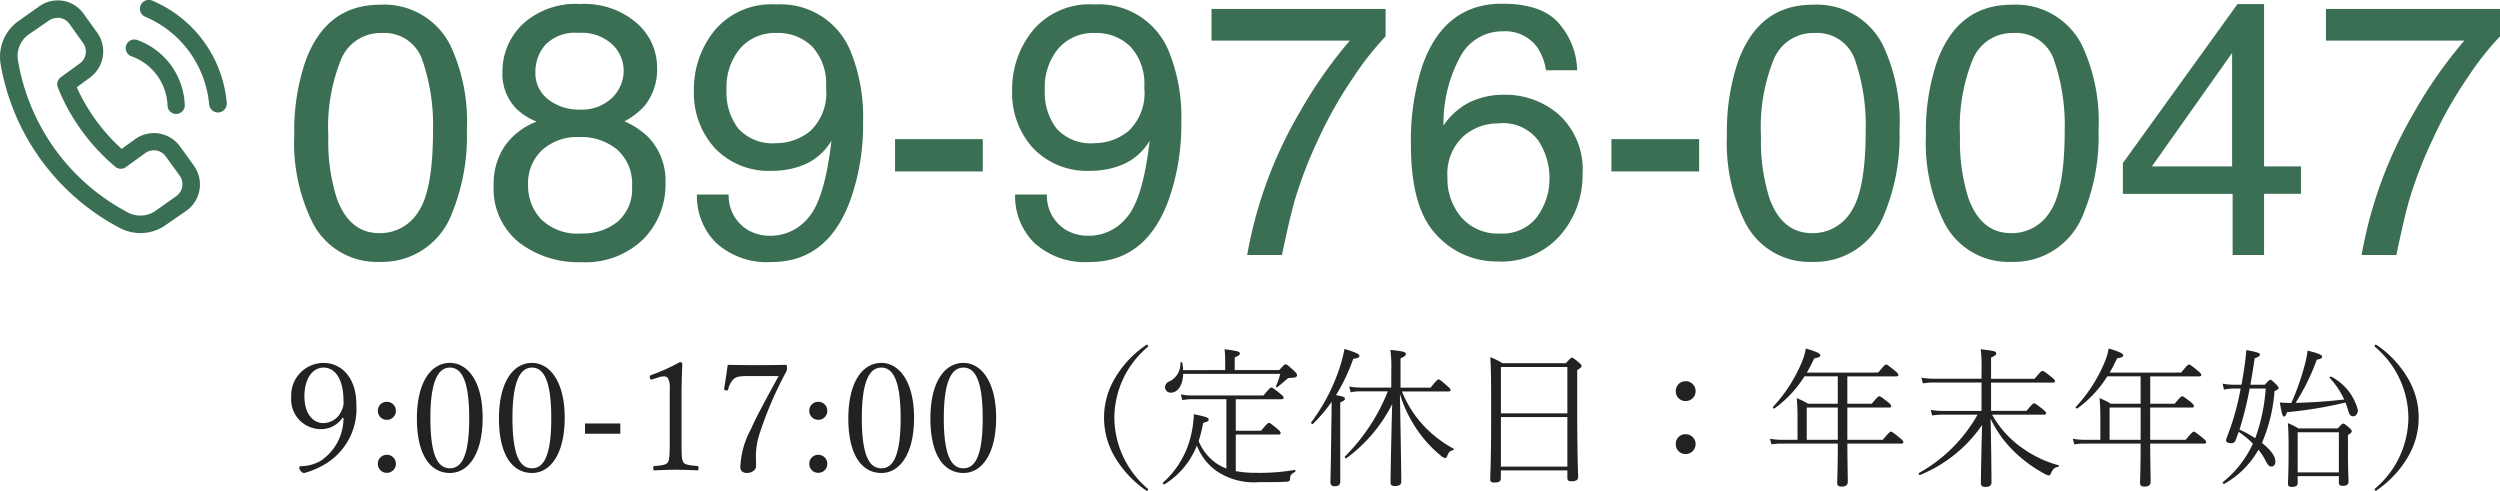 <svg xmlns="http://www.w3.org/2000/svg" width="181.617" height="35.647" viewBox="0 0 181.617 35.647">
  <g id="グループ_5777" data-name="グループ 5777" transform="translate(17378 11733.525)">
    <path id="パス_21213" data-name="パス 21213" d="M7.033-18.18a5.372,5.372,0,0,1,5.1,2.907,13.007,13.007,0,0,1,1.219,6.157,14.827,14.827,0,0,1-1.1,6.132A5.407,5.407,0,0,1,7.021.5,5.238,5.238,0,0,1,2.146-2.349,13.021,13.021,0,0,1,.813-8.722a15.746,15.746,0,0,1,.8-5.319Q3.11-18.18,7.033-18.18ZM7.008-1.587A3.252,3.252,0,0,0,9.839-3.161q1.054-1.574,1.054-5.865a14.491,14.491,0,0,0-.762-5.1,2.9,2.9,0,0,0-2.958-2,3.092,3.092,0,0,0-2.952,1.9,13.106,13.106,0,0,0-.933,5.592,13.733,13.733,0,0,0,.6,4.469Q4.8-1.587,7.008-1.587Zm14.523-8.976a3.205,3.205,0,0,0,2.361-.844,2.737,2.737,0,0,0,.851-2.012,2.652,2.652,0,0,0-.812-1.866,3.275,3.275,0,0,0-2.476-.851,3,3,0,0,0-2.387.851,2.95,2.95,0,0,0-.736,1.993,2.378,2.378,0,0,0,.952,2.006A3.608,3.608,0,0,0,21.531-10.562Zm.14,9a4.023,4.023,0,0,0,2.634-.857,3.112,3.112,0,0,0,1.047-2.558,3.314,3.314,0,0,0-1.079-2.679,4.134,4.134,0,0,0-2.768-.914,3.838,3.838,0,0,0-2.672.933A3.3,3.3,0,0,0,17.8-5.053,3.518,3.518,0,0,0,18.745-2.6,3.779,3.779,0,0,0,21.671-1.562Zm-3.25-8.125a4.545,4.545,0,0,1-1.485-.952,3.6,3.6,0,0,1-1-2.641,4.744,4.744,0,0,1,1.473-3.491,5.678,5.678,0,0,1,4.177-1.46,5.8,5.8,0,0,1,4.1,1.377,4.261,4.261,0,0,1,1.485,3.218A4.208,4.208,0,0,1,26.3-10.88a5.172,5.172,0,0,1-1.5,1.168,5.814,5.814,0,0,1,1.777,1.193,4.6,4.6,0,0,1,1.206,3.3,5.638,5.638,0,0,1-1.612,4.069A6.041,6.041,0,0,1,21.62.521,7.042,7.042,0,0,1,17.132-.92,5,5,0,0,1,15.3-5.1a4.887,4.887,0,0,1,.787-2.787A4.916,4.916,0,0,1,18.421-9.687ZM32.373-4.393a2.889,2.889,0,0,0,1.46,2.615,3.233,3.233,0,0,0,1.574.381A3.538,3.538,0,0,0,38.2-2.761Q39.355-4.126,39.838-8.3a4.235,4.235,0,0,1-1.885,1.695,6,6,0,0,1-2.418.489,5.414,5.414,0,0,1-4.158-1.638,5.928,5.928,0,0,1-1.53-4.215,6.748,6.748,0,0,1,1.511-4.354,5.378,5.378,0,0,1,4.456-1.879,5.48,5.48,0,0,1,5.484,3.58A12.62,12.62,0,0,1,42.136-9.7a16.231,16.231,0,0,1-1,5.916Q39.47.508,35.5.508a5.458,5.458,0,0,1-4.05-1.4,4.775,4.775,0,0,1-1.384-3.5Zm3.466-3.732a3.891,3.891,0,0,0,2.482-.9,3.792,3.792,0,0,0,1.124-3.129,4,4,0,0,0-1.009-2.99,3.531,3.531,0,0,0-2.571-.984A3.355,3.355,0,0,0,33.2-15a4.395,4.395,0,0,0-.984,3,4.306,4.306,0,0,0,.863,2.825A3.37,3.37,0,0,0,35.839-8.125Zm8.62-.292h6.373v2.349H44.459ZM55.491-4.393a2.889,2.889,0,0,0,1.46,2.615,3.233,3.233,0,0,0,1.574.381,3.538,3.538,0,0,0,2.793-1.365Q62.474-4.126,62.956-8.3a4.235,4.235,0,0,1-1.885,1.695,6,6,0,0,1-2.418.489,5.414,5.414,0,0,1-4.158-1.638,5.928,5.928,0,0,1-1.53-4.215,6.748,6.748,0,0,1,1.511-4.354,5.378,5.378,0,0,1,4.456-1.879,5.48,5.48,0,0,1,5.484,3.58A12.62,12.62,0,0,1,65.254-9.7a16.231,16.231,0,0,1-1,5.916Q62.588.508,58.614.508a5.458,5.458,0,0,1-4.05-1.4,4.775,4.775,0,0,1-1.384-3.5Zm3.466-3.732a3.891,3.891,0,0,0,2.482-.9,3.792,3.792,0,0,0,1.124-3.129,4,4,0,0,0-1.009-2.99,3.531,3.531,0,0,0-2.571-.984A3.355,3.355,0,0,0,56.323-15a4.395,4.395,0,0,0-.984,3A4.306,4.306,0,0,0,56.2-9.172,3.37,3.37,0,0,0,58.957-8.125Zm21.138-9.75v1.993a21.235,21.235,0,0,0-2.33,2.958,29.992,29.992,0,0,0-2.571,4.545A31.06,31.06,0,0,0,73.519-4.05Q73.15-2.793,72.566,0H70.04a31.112,31.112,0,0,1,3.809-10.359A32.8,32.8,0,0,1,77.5-15.577H67.45v-2.3Zm8.468-.381q3.047,0,4.247,1.581a5.331,5.331,0,0,1,1.2,3.256h-2.26a4.167,4.167,0,0,0-.647-1.688,2.881,2.881,0,0,0-2.5-1.143,3.462,3.462,0,0,0-3.047,1.771A10.2,10.2,0,0,0,84.3-9.407a4.968,4.968,0,0,1,1.98-1.727,5.711,5.711,0,0,1,2.438-.508,5.93,5.93,0,0,1,3.986,1.46,5.423,5.423,0,0,1,1.7,4.354A6.606,6.606,0,0,1,92.79-1.441,5.68,5.68,0,0,1,88.194.47a5.894,5.894,0,0,1-4.405-1.936Q81.936-3.4,81.936-7.985a17.544,17.544,0,0,1,.825-5.751Q84.348-18.256,88.563-18.256ZM88.4-1.562a3.136,3.136,0,0,0,2.7-1.212,4.687,4.687,0,0,0,.9-2.863,4.894,4.894,0,0,0-.8-2.66A3.17,3.17,0,0,0,88.283-9.56a3.79,3.79,0,0,0-2.583.978,3.718,3.718,0,0,0-1.111,2.945,4.3,4.3,0,0,0,1.009,2.9A3.494,3.494,0,0,0,88.4-1.562Zm8.1-6.855h6.373v2.349H96.5Zm14.612-9.763a5.372,5.372,0,0,1,5.1,2.907,13.007,13.007,0,0,1,1.219,6.157,14.827,14.827,0,0,1-1.1,6.132A5.407,5.407,0,0,1,111.1.5a5.238,5.238,0,0,1-4.875-2.844,13.021,13.021,0,0,1-1.333-6.373,15.746,15.746,0,0,1,.8-5.319Q107.187-18.18,111.109-18.18Zm-.025,16.593a3.252,3.252,0,0,0,2.831-1.574q1.054-1.574,1.054-5.865a14.491,14.491,0,0,0-.762-5.1,2.9,2.9,0,0,0-2.958-2,3.092,3.092,0,0,0-2.952,1.9,13.106,13.106,0,0,0-.933,5.592,13.733,13.733,0,0,0,.6,4.469Q108.875-1.587,111.084-1.587ZM125.569-18.18a5.372,5.372,0,0,1,5.1,2.907,13.007,13.007,0,0,1,1.219,6.157,14.827,14.827,0,0,1-1.1,6.132A5.407,5.407,0,0,1,125.557.5a5.238,5.238,0,0,1-4.875-2.844,13.021,13.021,0,0,1-1.333-6.373,15.746,15.746,0,0,1,.8-5.319Q121.646-18.18,125.569-18.18Zm-.025,16.593a3.252,3.252,0,0,0,2.831-1.574q1.054-1.574,1.054-5.865a14.491,14.491,0,0,0-.762-5.1,2.9,2.9,0,0,0-2.958-2,3.092,3.092,0,0,0-2.952,1.9,13.106,13.106,0,0,0-.933,5.592,13.733,13.733,0,0,0,.6,4.469Q123.335-1.587,125.544-1.587Zm16.047-4.85v-8.239l-5.827,8.239ZM141.629,0V-4.443h-7.973V-6.678l8.328-11.553h1.93V-6.437h2.679v1.993h-2.679V0Zm19.424-17.875v1.993a21.234,21.234,0,0,0-2.33,2.958,29.994,29.994,0,0,0-2.571,4.545,31.06,31.06,0,0,0-1.676,4.329q-.368,1.257-.952,4.05H151a31.111,31.111,0,0,1,3.809-10.359,32.794,32.794,0,0,1,3.656-5.218H148.408v-2.3Z" transform="translate(-17357.436 -11715)" fill="#3a6f53"/>
    <path id="パス_21214" data-name="パス 21214" d="M4.389-4.158A3.723,3.723,0,0,1,2.728-1.045,2.945,2.945,0,0,1,1.309-.66c-.088,0-.132.033-.132.11a.351.351,0,0,0,.066.187c.11.154.187.2.3.2A5.988,5.988,0,0,0,3.223-.913a4.686,4.686,0,0,0,2.1-4.246c0-1.914-1.067-3-2.387-3a2.357,2.357,0,0,0-2.343,2.5,2.155,2.155,0,0,0,2.167,2.31A1.884,1.884,0,0,0,4.323-4.18ZM2.937-7.821c.781,0,1.452.737,1.452,2.409a1.245,1.245,0,0,1-.132.7,1.456,1.456,0,0,1-1.32.924c-.792,0-1.386-.715-1.386-1.947C1.551-7.062,2.178-7.821,2.937-7.821ZM7.546-1.485a.644.644,0,0,0-.66.671.644.644,0,0,0,.66.638.648.648,0,0,0,.649-.638A.648.648,0,0,0,7.546-1.485Zm0-3.85a.642.642,0,0,0-.66.66.646.646,0,0,0,.66.649.65.65,0,0,0,.649-.649A.646.646,0,0,0,7.546-5.335Zm4.576-2.827c-1.309,0-2.4,1.3-2.4,4.048,0,2.618.968,3.949,2.4,3.949,1.32,0,2.376-1.353,2.376-4.015C14.5-6.864,13.376-8.162,12.122-8.162Zm0,.341c.836,0,1.4.913,1.4,3.674,0,2.717-.539,3.641-1.4,3.641-.88,0-1.419-.935-1.419-3.641C10.7-6.908,11.3-7.821,12.122-7.821Zm5.962-.341c-1.309,0-2.4,1.3-2.4,4.048,0,2.618.968,3.949,2.4,3.949,1.32,0,2.376-1.353,2.376-4.015C20.46-6.864,19.338-8.162,18.084-8.162Zm0,.341c.836,0,1.4.913,1.4,3.674,0,2.717-.539,3.641-1.4,3.641-.88,0-1.419-.935-1.419-3.641C16.665-6.908,17.259-7.821,18.084-7.821ZM24.5-3.762H21.934v.748H24.5Zm2.761-3.344a1.353,1.353,0,0,1,.4-.077.362.362,0,0,1,.308.143,1.547,1.547,0,0,1,.121.8v3.861c0,1.056-.044,1.287-.132,1.43s-.264.231-.957.275c-.088.011-.11.044-.11.165s.022.154.077.154c.55-.022,1.067-.044,1.584-.044.462,0,1.056.022,1.551.044.055,0,.077-.033.077-.154s-.022-.154-.1-.165c-.759-.055-.924-.143-1-.275-.11-.187-.132-.374-.132-1.43V-5.72c0-.891.022-1.5.055-2.354,0-.1-.055-.143-.176-.143a15.1,15.1,0,0,1-2.068.935c-.088.033-.121.066-.121.11,0,.132.044.22.143.22Zm4.785.858c0,.055.066.088.176.088.077,0,.1-.022.121-.1a1.519,1.519,0,0,1,.385-.726c.176-.154.4-.22.99-.22H36c-1,1.826-1.661,3.047-2.013,3.861a6.342,6.342,0,0,0-.77,2.75c0,.275.187.429.484.429.363,0,.66-.231.66-.495,0-.286-.011-.429-.011-.792a5.324,5.324,0,0,1,.22-1.419,26.718,26.718,0,0,1,1.991-4.664.543.543,0,0,0,.044-.264c0-.187-.011-.22-.088-.22-.693.011-1.353.022-2.079.022-.7,0-1.441-.011-2.134-.022-.077.561-.176,1.2-.264,1.749Zm6.842,4.763a.644.644,0,0,0-.66.671.644.644,0,0,0,.66.638.648.648,0,0,0,.649-.638A.648.648,0,0,0,38.885-1.485Zm0-3.85a.642.642,0,0,0-.66.66.646.646,0,0,0,.66.649.65.65,0,0,0,.649-.649A.646.646,0,0,0,38.885-5.335Zm4.576-2.827c-1.309,0-2.4,1.3-2.4,4.048,0,2.618.968,3.949,2.4,3.949,1.32,0,2.376-1.353,2.376-4.015C45.837-6.864,44.715-8.162,43.461-8.162Zm0,.341c.836,0,1.4.913,1.4,3.674,0,2.717-.539,3.641-1.4,3.641-.88,0-1.419-.935-1.419-3.641C42.042-6.908,42.636-7.821,43.461-7.821Zm5.962-.341c-1.309,0-2.4,1.3-2.4,4.048,0,2.618.968,3.949,2.4,3.949,1.32,0,2.376-1.353,2.376-4.015C51.8-6.864,50.677-8.162,49.423-8.162Zm0,.341c.836,0,1.4.913,1.4,3.674,0,2.717-.539,3.641-1.4,3.641C48.543-.506,48-1.441,48-4.147,48-6.908,48.6-7.821,49.423-7.821ZM62.766-9.482a.2.2,0,0,0-.1.044,7.5,7.5,0,0,0-2.233,2.387,5.6,5.6,0,0,0-.792,2.871,5.6,5.6,0,0,0,.792,2.871,7.779,7.779,0,0,0,2.189,2.365.305.305,0,0,0,.143.066.075.075,0,0,0,.077-.077c0-.033-.011-.055-.077-.11A6.834,6.834,0,0,1,60.39-4.18a6.777,6.777,0,0,1,2.376-5.1c.066-.055.077-.077.077-.121A.083.083,0,0,0,62.766-9.482Zm2.618,1.848a3.078,3.078,0,0,0-.055-.528c-.011-.066-.132-.066-.143,0a1.407,1.407,0,0,1-.814,1.353.459.459,0,0,0-.3.429A.4.4,0,0,0,64.5-6c.462,0,.858-.473.891-1.364h7.051a5.74,5.74,0,0,1-.308.891c-.022.055.044.11.088.077.3-.231.429-.352.649-.539a.459.459,0,0,1,.374-.143c.319,0,.418-.088.418-.176s-.022-.143-.253-.363c-.451-.418-.506-.44-.583-.44-.055,0-.1.022-.462.418H69.135v-.924c.308-.121.374-.2.374-.286,0-.121-.132-.187-1.111-.3a6.958,6.958,0,0,1,.044.737v.77ZM68.53-.484a4.025,4.025,0,0,1-.616-.308,3.615,3.615,0,0,1-1.4-1.694,10.515,10.515,0,0,0,.33-1.32c.308-.088.4-.121.4-.253s-.3-.22-1.078-.374a7.953,7.953,0,0,1-.187,1.441A6.585,6.585,0,0,1,63.921.539c-.044.044.055.154.11.121a5.811,5.811,0,0,0,2.354-2.816,4.109,4.109,0,0,0,1.32,1.771A4.83,4.83,0,0,0,70.917.5c.99,0,1.573,0,2.024-.033C73.1.451,73.15.4,73.15.253c.011-.242.077-.341.363-.495.055-.033.044-.154-.022-.143A15.081,15.081,0,0,1,70.7-.176,7.832,7.832,0,0,1,69.212-.3V-2.959h3.113c.11,0,.143-.033.143-.1s-.011-.121-.231-.308c-.495-.407-.561-.44-.616-.44s-.121.033-.572.572H69.212V-5.522h3.322c.11,0,.154-.044.154-.1s-.022-.121-.264-.319c-.506-.407-.572-.429-.627-.429-.077,0-.121.033-.572.572H66.077a3.889,3.889,0,0,1-.858-.077l.11.418a3.5,3.5,0,0,1,.748-.066H68.53ZM76.8-5.291c.3-.121.341-.187.341-.264,0-.121-.1-.165-.649-.264a13.6,13.6,0,0,0,1.254-2.64c.33-.044.451-.1.451-.22s-.308-.264-1.089-.495a9.9,9.9,0,0,1-.341,1.331,13.655,13.655,0,0,1-2.079,4c-.044.055.088.154.132.11a11.142,11.142,0,0,0,1.353-1.6c0,.66-.011,1.309-.022,1.958C76.12-.429,76.087.3,76.087.5s.1.3.308.3c.275,0,.407-.11.407-.341Zm3.707-1.078H78.287a4.545,4.545,0,0,1-.836-.077l.11.418a3.5,3.5,0,0,1,.748-.066h1.947a13.948,13.948,0,0,1-3.113,4.73c-.044.044.044.165.1.132A11.094,11.094,0,0,0,80.575-5.17c-.055,1.8-.121,5.192-.121,5.7,0,.176.088.253.319.253.319,0,.462-.1.462-.319,0-.748-.066-4.554-.1-6.369a9.312,9.312,0,0,0,1.32,2.7,8.763,8.763,0,0,0,1.6,1.738.914.914,0,0,0,.352.22c.077,0,.11-.033.165-.154.11-.3.231-.374.418-.418.055-.011.088-.077.044-.11a8.573,8.573,0,0,1-2.057-1.551,7.985,7.985,0,0,1-1.694-2.607h3.388c.11,0,.143-.044.143-.11s-.033-.11-.264-.308c-.484-.429-.55-.462-.605-.462s-.121.033-.583.605H81.18V-8.492c.33-.154.385-.22.385-.308,0-.132-.066-.2-1.122-.308A9.276,9.276,0,0,1,80.509-7.6ZM93.3-.352V.187c0,.187.088.253.308.253.308,0,.473-.088.473-.308,0-.341-.066-1.518-.066-5.126v-2.64c.253-.165.319-.231.319-.308,0-.055-.044-.11-.2-.253-.374-.308-.451-.352-.506-.352s-.11.055-.44.407h-4.6a5.161,5.161,0,0,0-.891-.44c.055.737.066,1.606.066,4.015,0,3.674-.066,4.455-.066,4.84,0,.2.088.253.308.253.308,0,.462-.077.462-.308V-.352Zm0-.275H88.473v-3.6H93.3Zm0-3.872H88.473V-7.865H93.3Zm8.591,1.518a.694.694,0,0,0-.715.715.7.7,0,0,0,.715.726.725.725,0,0,0,.726-.726A.716.716,0,0,0,101.893-2.981Zm.011-3.85a.705.705,0,0,0-.726.726.7.7,0,0,0,.726.715.714.714,0,0,0,.715-.715A.716.716,0,0,0,101.9-6.831Zm8.118,4.257h-1.111a4.96,4.96,0,0,1-.891-.077l.11.407a4.746,4.746,0,0,1,.781-.055h4.037c0,1.9-.044,2.64-.044,2.849,0,.187.088.275.33.275.3,0,.44-.121.44-.341,0-.3-.022-1.232-.033-2.783h3.916c.11,0,.154-.033.154-.1s-.033-.132-.275-.33c-.506-.407-.572-.44-.627-.44s-.121.033-.594.594h-2.574V-4.917h3.036c.1,0,.143-.033.143-.11,0-.055-.022-.121-.253-.308-.5-.385-.539-.4-.605-.4s-.11.022-.55.539h-1.771V-7.183h3.553c.11,0,.154-.033.154-.1s-.033-.132-.264-.319c-.5-.407-.561-.44-.627-.44s-.121.033-.572.583H110.7c.187-.319.363-.671.539-1.034.33-.055.44-.11.44-.22,0-.132-.275-.264-1.056-.495a4.355,4.355,0,0,1-.286.979,10.971,10.971,0,0,1-2.1,3.267c-.044.044.055.143.11.11a8.31,8.31,0,0,0,2.178-2.332h2.42v1.991h-2.156a5.215,5.215,0,0,0-.825-.407c.044.539.055.88.055,1.408Zm.671,0V-4.917h2.255v2.343Zm12.694-2.1h-2.772a4.388,4.388,0,0,1-.913-.077l.1.407a5.236,5.236,0,0,1,.814-.055H123.1a11.09,11.09,0,0,1-4.257,4.235c-.055.033.011.165.077.143a10.077,10.077,0,0,0,4.51-3.63c-.055,1.749-.088,3.9-.088,4.224,0,.187.088.275.319.275.308,0,.451-.1.451-.33,0-.319-.022-2.981-.066-4.62a8.342,8.342,0,0,0,1.87,2.53,9.894,9.894,0,0,0,1.98,1.43,1.128,1.128,0,0,0,.374.154c.077,0,.121-.044.165-.154.154-.341.264-.418.528-.473.055-.011.077-.1.022-.11a8.258,8.258,0,0,1-2.563-1.2A7.276,7.276,0,0,1,124.157-4.4h3.773c.11,0,.154-.044.154-.1s-.033-.121-.275-.319c-.473-.374-.55-.407-.605-.407s-.121.033-.55.55H124.08V-6.732h4.5c.11,0,.143-.033.143-.1s-.033-.132-.286-.33c-.484-.385-.561-.418-.627-.418s-.11.033-.572.572H124.08v-1.54c.319-.143.374-.209.374-.3,0-.154-.132-.187-1.122-.308a12.227,12.227,0,0,1,.055,1.65v.495h-3.432a5.635,5.635,0,0,1-.935-.077l.11.418a4.422,4.422,0,0,1,.836-.066h3.421Zm8.635,2.1h-1.111a4.96,4.96,0,0,1-.891-.077l.11.407a4.746,4.746,0,0,1,.781-.055h4.037c0,1.9-.044,2.64-.044,2.849,0,.187.088.275.33.275.3,0,.44-.121.44-.341,0-.3-.022-1.232-.033-2.783h3.916c.11,0,.154-.033.154-.1s-.033-.132-.275-.33c-.506-.407-.572-.44-.627-.44s-.121.033-.594.594h-2.574V-4.917h3.036c.1,0,.143-.033.143-.11,0-.055-.022-.121-.253-.308-.495-.385-.539-.4-.6-.4s-.11.022-.55.539h-1.771V-7.183h3.553c.11,0,.154-.033.154-.1s-.033-.132-.264-.319c-.495-.407-.561-.44-.627-.44s-.121.033-.572.583H132.7c.187-.319.363-.671.539-1.034.33-.055.44-.11.44-.22,0-.132-.275-.264-1.056-.495a4.355,4.355,0,0,1-.286.979,10.971,10.971,0,0,1-2.1,3.267c-.044.044.055.143.11.11a8.31,8.31,0,0,0,2.178-2.332h2.42v1.991h-2.156a5.215,5.215,0,0,0-.825-.407c.044.539.055.88.055,1.408Zm.671,0V-4.917h2.255v2.343Zm10.23-4c.11-.627.22-1.276.308-1.925.319-.1.385-.187.385-.264,0-.11-.143-.176-.99-.33-.022.319-.066.726-.154,1.331-.055.374-.121.781-.2,1.188h-.462a5.2,5.2,0,0,1-.913-.077l.11.429a3.475,3.475,0,0,1,.8-.077h.407a18.84,18.84,0,0,1-.99,3.52.679.679,0,0,0-.066.275c0,.088.132.176.363.176a.314.314,0,0,0,.319-.187c.077-.209.154-.418.231-.638a6.393,6.393,0,0,1,1.034.858A7.7,7.7,0,0,1,140.921.5c-.055.044.055.154.11.121a6.52,6.52,0,0,0,2.475-2.475,4.215,4.215,0,0,1,.473.715c.22.429.3.506.473.506s.286-.154.286-.363c0-.385-.363-.869-.979-1.353a11.641,11.641,0,0,0,.913-3.762c.22-.1.3-.165.3-.22s-.033-.121-.187-.275c-.3-.3-.363-.33-.418-.33s-.1.033-.4.363Zm1.111.275a13.065,13.065,0,0,1-.759,3.608,8.864,8.864,0,0,0-1.144-.627,24.578,24.578,0,0,0,.737-2.981Zm1.7,1.045c-.264,0-.407-.011-.671-.033.143.891.209,1.023.308,1.023.066,0,.121-.066.22-.319a29.542,29.542,0,0,0,4.235-.7,4.452,4.452,0,0,1,.187.539c.11.374.2.462.385.462s.33-.187.33-.462a3.816,3.816,0,0,0-1.936-2.42c-.055-.033-.143.044-.1.1a6.065,6.065,0,0,1,1.045,1.562c-1.177.132-2.354.22-3.531.242a15.992,15.992,0,0,0,1.54-3.135c.319-.055.385-.121.385-.209,0-.121-.132-.22-1.056-.451a7.831,7.831,0,0,1-.2,1.023,18.391,18.391,0,0,1-.979,2.783ZM149.347.066V.528c0,.176.077.242.286.242.275,0,.418-.088.418-.308,0-.176-.044-.858-.044-2.4v-.979c.242-.154.275-.209.275-.275s-.022-.121-.176-.253c-.33-.286-.385-.308-.44-.308s-.1.022-.407.352H146.41a4.571,4.571,0,0,0-.77-.385c.044.528.055.9.055,2,0,1.529-.044,2.233-.044,2.4s.066.231.286.231c.3,0,.418-.088.418-.3V.066Zm0-.275h-2.992V-3.124h2.992Zm2.662-9.273a.071.071,0,0,0-.066.066.153.153,0,0,0,.055.11,6.787,6.787,0,0,1,2.4,5.126,6.8,6.8,0,0,1-2.365,5.1c-.055.044-.088.077-.088.121a.085.085,0,0,0,.088.077c.033,0,.066-.022.121-.066a7.555,7.555,0,0,0,2.2-2.365,5.6,5.6,0,0,0,.792-2.871,5.6,5.6,0,0,0-.792-2.871,7.5,7.5,0,0,0-2.233-2.387A.2.2,0,0,0,152.009-9.482Z" transform="translate(-17357.436 -11699)" fill="#222"/>
    <g id="Icon" transform="translate(-17380.328 -11735.564)">
      <path id="パス_19051" data-name="パス 19051" d="M15.4,12.668a2.342,2.342,0,0,0-3.27-.511l-.962.7a13.549,13.549,0,0,1-3.262-4.48l.954-.7A2.35,2.35,0,0,0,9.381,4.4L8.393,3.028a2.291,2.291,0,0,0-1.524-.937,2.325,2.325,0,0,0-1.7.417L3.65,3.581A3.185,3.185,0,0,0,2.372,6.69a16.624,16.624,0,0,0,8.687,11.923,3.236,3.236,0,0,0,1.473.358,3.142,3.142,0,0,0,1.874-.613l1.482-1.022a2.342,2.342,0,0,0,.519-3.27Zm-.264,3.619-1.482,1.047a1.925,1.925,0,0,1-2.01.153A15.329,15.329,0,0,1,3.633,6.417,1.908,1.908,0,0,1,4.4,4.552L5.873,3.539a1.116,1.116,0,0,1,.63-.2h.162a1.065,1.065,0,0,1,.7.426l1,1.4a1.065,1.065,0,0,1-.238,1.482l-1.38,1a.639.639,0,0,0-.213.758,14.7,14.7,0,0,0,4.181,5.757.63.63,0,0,0,.783,0l1.38-1a1.065,1.065,0,0,1,1.49.238l1,1.38a1.073,1.073,0,0,1-.23,1.507ZM11.493,5.336a.63.63,0,0,1,.852-.375A5.22,5.22,0,0,1,15.751,9.67a.626.626,0,1,1-1.252.043,3.952,3.952,0,0,0-2.555-3.56.639.639,0,0,1-.451-.818ZM18.8,9.509a.647.647,0,0,1-.579.7h-.06a.647.647,0,0,1-.639-.579,7.665,7.665,0,0,0-4.616-6.362.639.639,0,1,1,.5-1.175A8.9,8.9,0,0,1,18.8,9.509Z" transform="translate(0)" fill="#3a6f53"/>
    </g>
  </g>
</svg>
